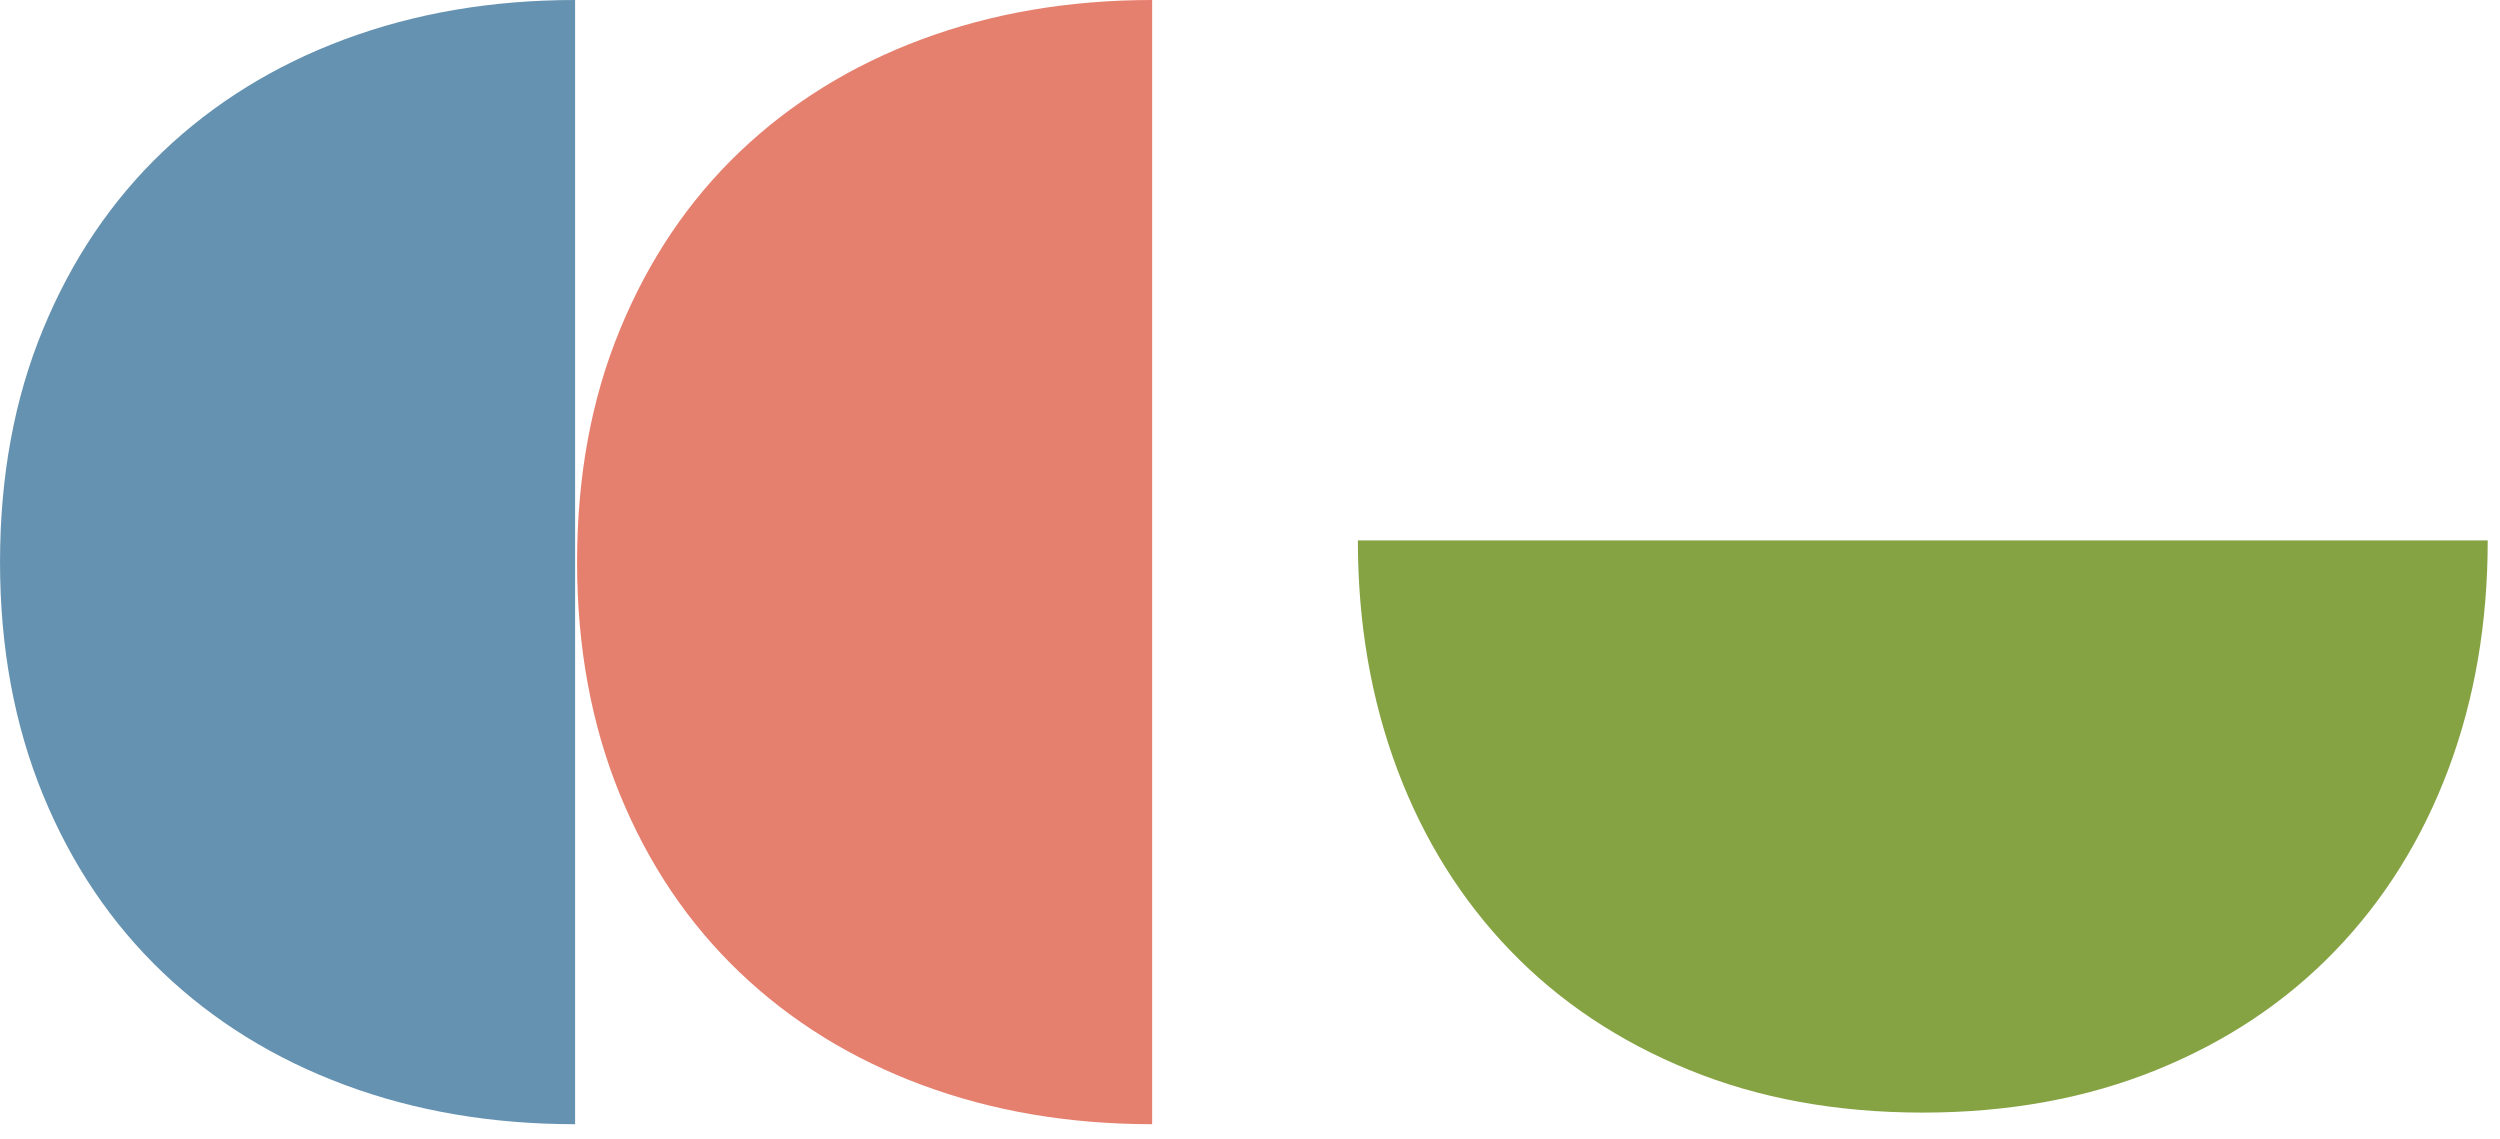 <?xml version="1.0" encoding="UTF-8"?> <svg xmlns="http://www.w3.org/2000/svg" width="101" height="46" viewBox="0 0 101 46" fill="none"> <path fill-rule="evenodd" clip-rule="evenodd" d="M54.858 21.832L100.504 21.832C100.504 21.832 100.504 21.832 100.504 21.832C100.504 25.186 99.97 28.269 98.91 31.09C97.849 33.91 96.324 36.353 94.34 38.411C92.356 40.469 89.954 42.075 87.129 43.222C84.303 44.369 81.156 44.949 77.681 44.949C74.205 44.949 71.051 44.376 68.233 43.222C65.414 42.075 63.006 40.469 61.022 38.411C59.038 36.353 57.512 33.91 56.452 31.09C55.391 28.262 54.858 25.179 54.858 21.832C54.858 21.832 54.858 21.832 54.858 21.832Z" fill="#86A344"></path> <path fill-rule="evenodd" clip-rule="evenodd" d="M46.547 -0L46.547 45.418C46.547 45.418 46.547 45.418 46.547 45.418C43.176 45.418 40.077 44.887 37.243 43.832C34.408 42.777 31.953 41.259 29.885 39.285C27.817 37.31 26.203 34.921 25.05 32.11C23.897 29.298 23.314 26.167 23.314 22.709C23.314 19.251 23.89 16.113 25.05 13.308C26.203 10.504 27.817 8.107 29.885 6.133C31.953 4.159 34.408 2.641 37.243 1.586C40.084 0.531 43.183 -0 46.547 -0C46.547 -0 46.547 -0 46.547 -0Z" fill="#E6806E"></path> <path fill-rule="evenodd" clip-rule="evenodd" d="M23.234 -0L23.234 45.418C19.864 45.418 16.765 44.887 13.93 43.832C11.096 42.777 8.641 41.259 6.572 39.285C4.504 37.31 2.89 34.921 1.737 32.11C0.584 29.298 0.001 26.167 0.001 22.709C0.001 19.251 0.578 16.113 1.737 13.308C2.89 10.504 4.504 8.107 6.572 6.133C8.641 4.159 11.096 2.641 13.93 1.586C16.772 0.531 19.871 -0 23.234 -0Z" fill="#6592B1"></path> </svg> 